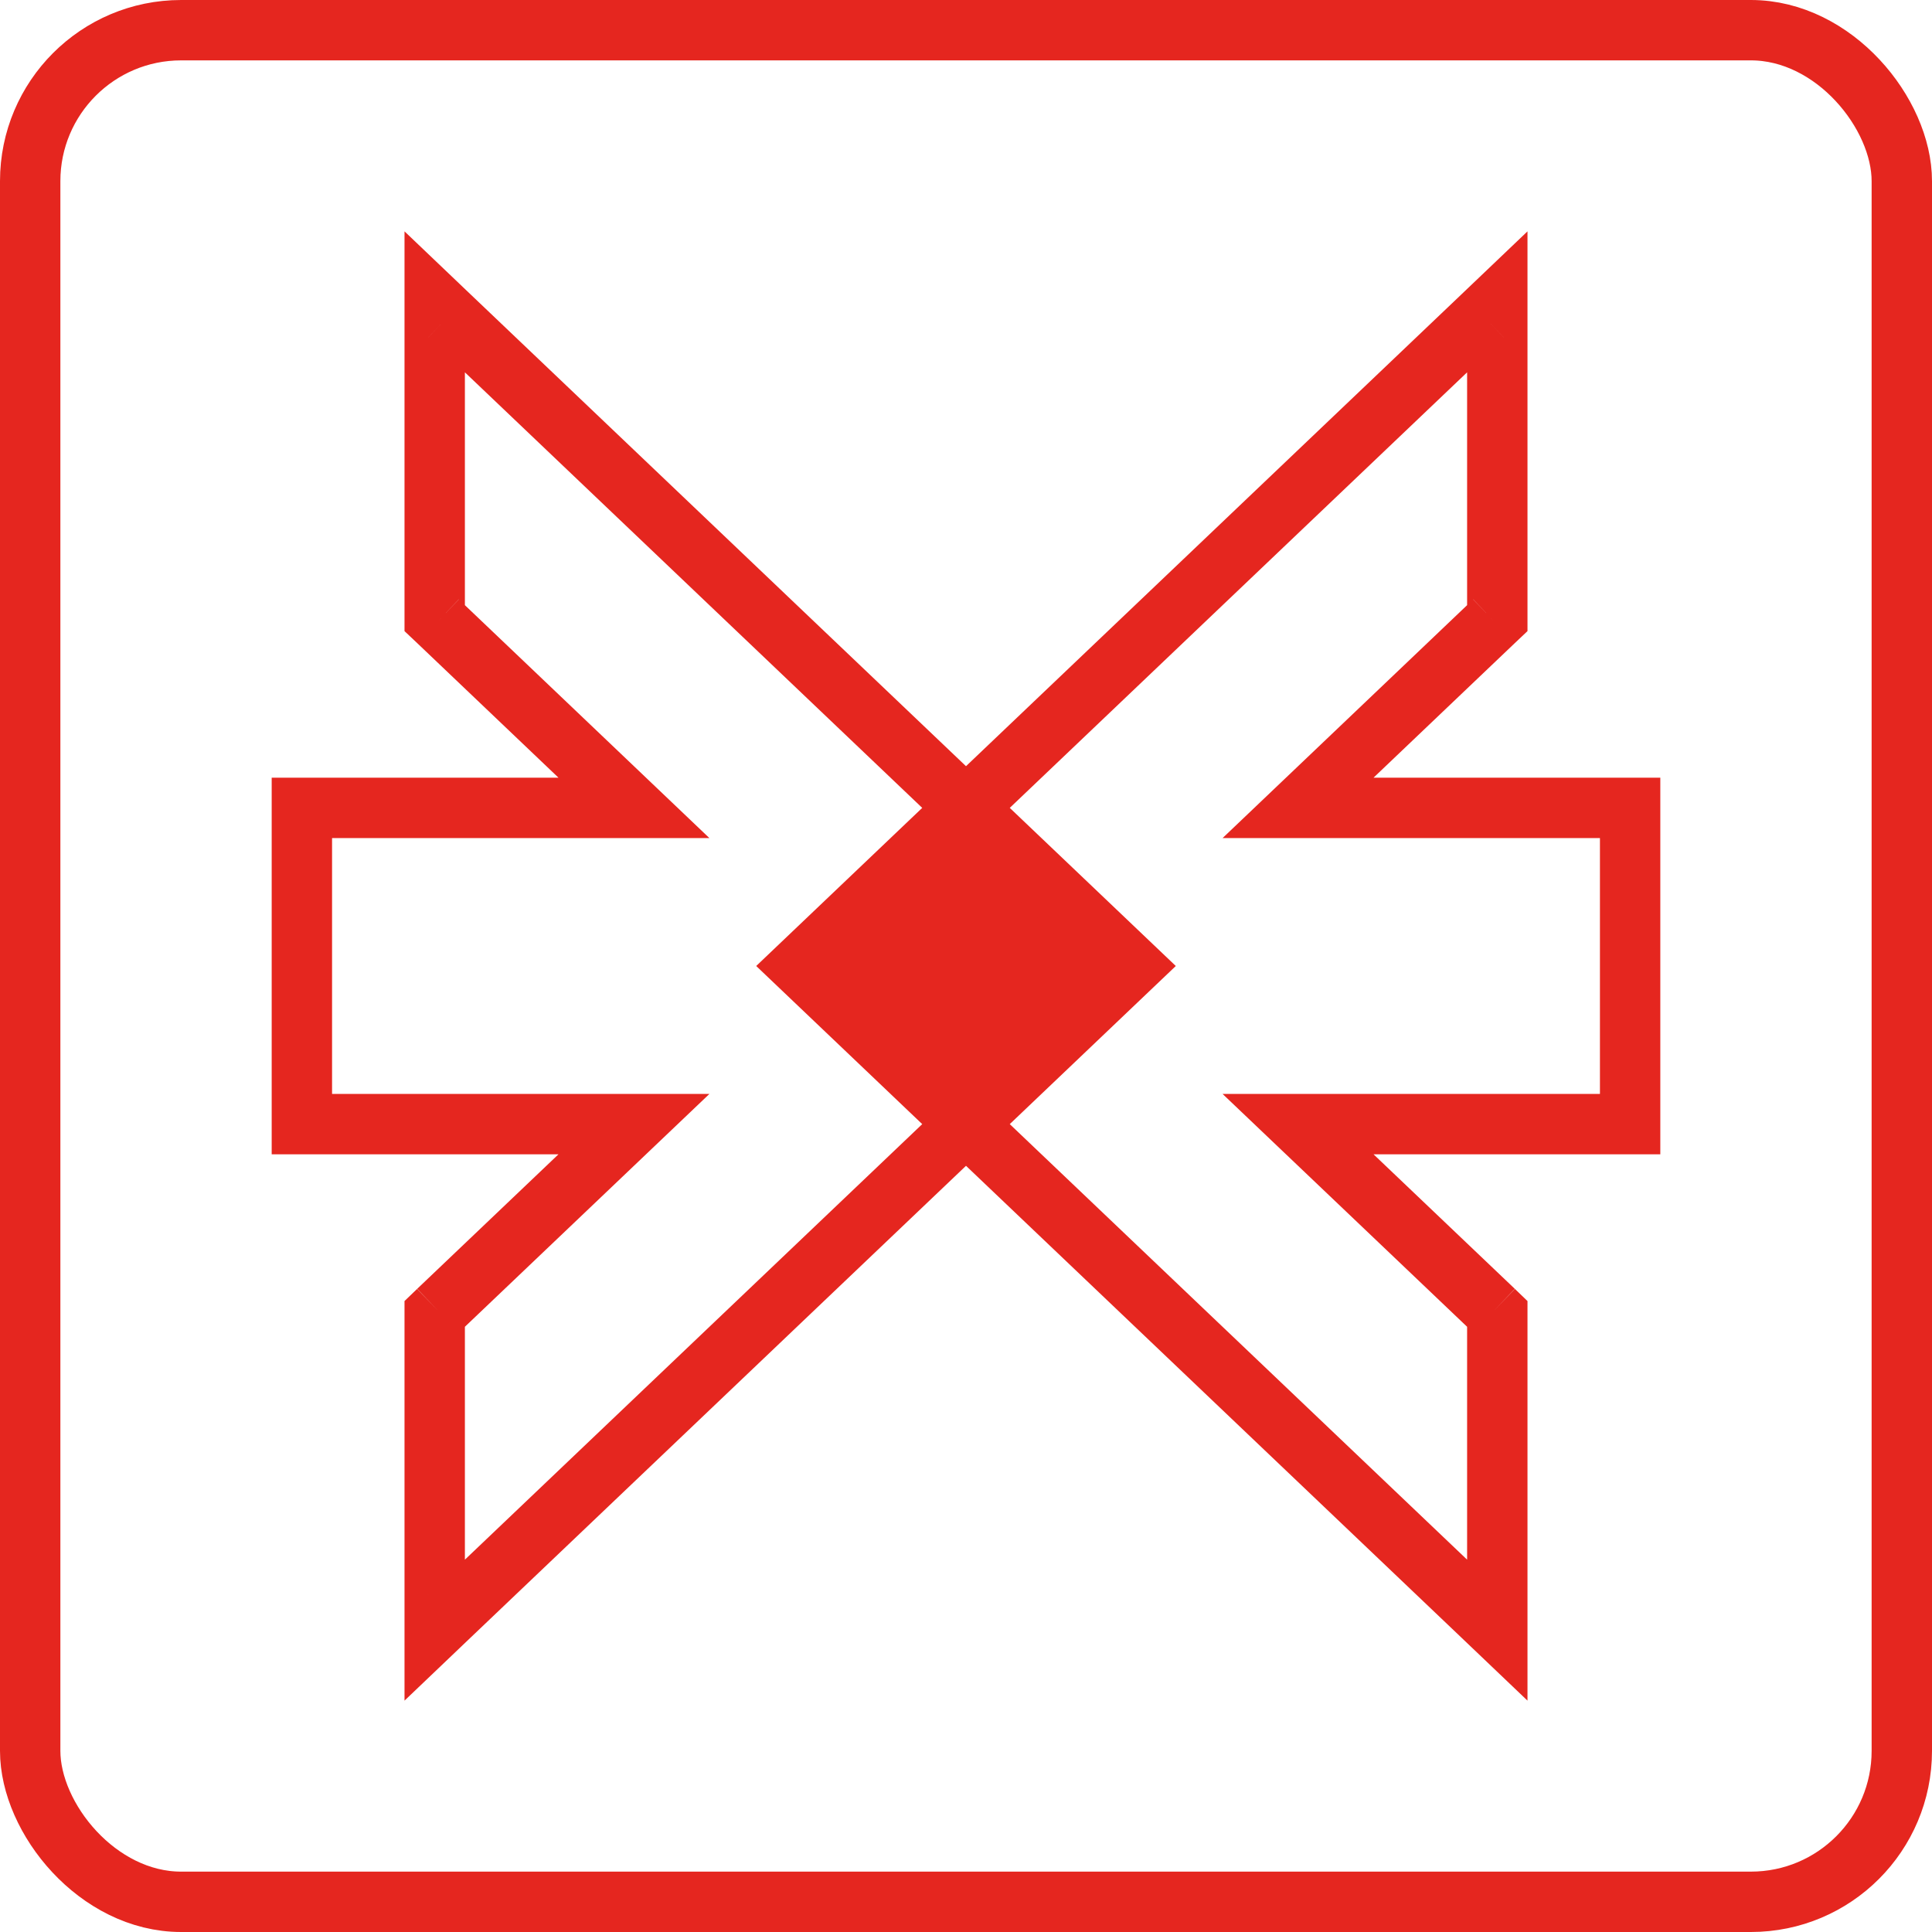 <svg width="32" height="32" viewBox="0 0 32 32" fill="none" xmlns="http://www.w3.org/2000/svg">
<rect x="0.5" y="0.5" width="31" height="31" rx="2.5" stroke="#E5261F"/>
<path d="M16 13.381L13.25 16L16 18.619L18.75 16L16 13.381Z" fill="#E5261F"/>
<path d="M16 13.381L7.438 5.227M16 13.381L24.562 5.227M16 13.381L13.25 16L16 18.619M16 13.381L18.75 16L16 18.619M16 18.619L24.562 26.773M16 18.619L7.438 26.773M5.147 18.619H10.5L7.255 21.709M5.147 18.619C5.066 18.619 5 18.541 5 18.444M5.147 18.619H5V18.444M5 18.444V13.556M5 13.556C5 13.459 5.066 13.381 5.147 13.381M5 13.556V13.381H5.147M5.147 13.381H10.5L7.255 10.29M7.255 10.29C7.22 10.257 7.2 10.207 7.2 10.154M7.255 10.29L7.2 10.238V10.154M7.2 10.154L7.2 5.363M7.2 5.363C7.2 5.217 7.342 5.135 7.438 5.227M7.2 5.363V5L7.438 5.227M24.562 5.227C24.658 5.135 24.8 5.217 24.8 5.363M24.562 5.227L24.8 5V5.363M24.8 5.363V10.154M24.8 10.154C24.8 10.207 24.78 10.257 24.745 10.29M24.8 10.154V10.238L24.745 10.29M24.745 10.29L21.5 13.381H26.853M26.853 13.381C26.934 13.381 27 13.459 27 13.556M26.853 13.381H27V13.556M27 13.556V18.444M27 18.444C27 18.541 26.934 18.619 26.853 18.619M27 18.444V18.619H26.853M26.853 18.619H21.5L24.745 21.709M24.745 21.709C24.78 21.743 24.8 21.793 24.8 21.846M24.745 21.709L24.8 21.762V21.846M24.8 21.846V26.637M24.8 26.637C24.8 26.783 24.658 26.864 24.562 26.773M24.8 26.637V27L24.562 26.773M7.438 26.773C7.342 26.864 7.2 26.783 7.2 26.637M7.438 26.773L7.2 27V26.637M7.2 26.637V21.846M7.2 21.846C7.2 21.793 7.22 21.743 7.255 21.709M7.2 21.846V21.762L7.255 21.709" stroke="#E5261F"/>
</svg>
